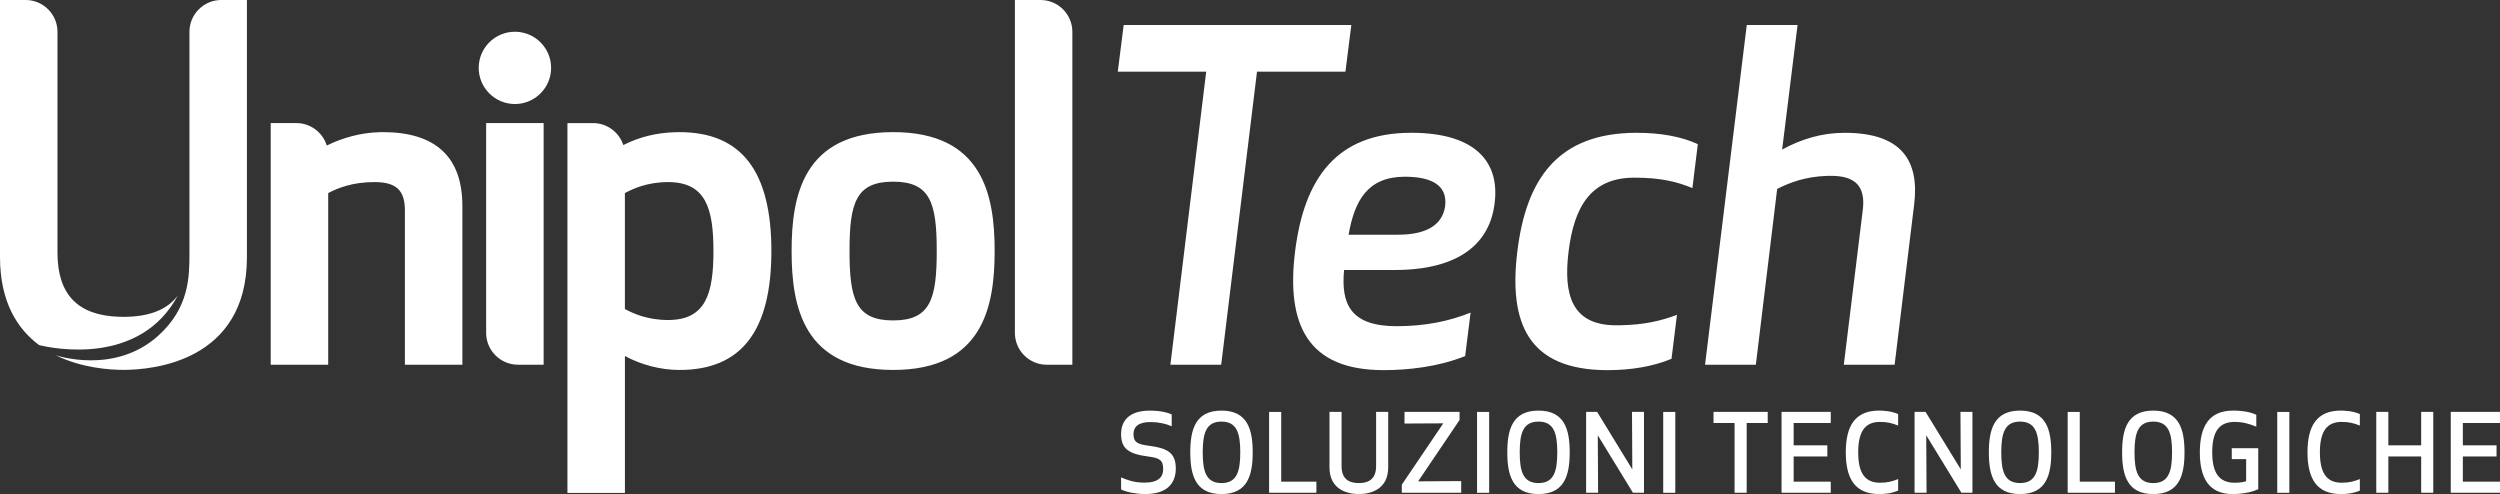 <svg width="253" height="50" viewBox="0 0 253 50" fill="none" xmlns="http://www.w3.org/2000/svg">
<rect x="0" y="0" width="253" height="50" fill="#333333" stroke="none"/>
<path d="M116.358 41.555C117.417 41.555 118.161 41.741 118.577 41.947V43.137C117.975 42.874 117.233 42.711 116.425 42.711C115.147 42.711 114.708 43.236 114.708 43.934C114.708 44.818 115.211 44.971 116.292 45.113C117.996 45.343 118.991 45.725 118.991 47.394L118.982 47.676C118.874 49.069 117.938 50 115.879 50C115.06 50 114.012 49.814 113.453 49.531V48.309C113.902 48.505 114.687 48.844 115.802 48.844C117.276 48.844 117.715 48.244 117.715 47.468C117.715 46.561 117.333 46.345 116.229 46.202C114.229 45.95 113.453 45.417 113.453 43.922C113.453 42.722 114.129 41.555 116.358 41.555ZM123.615 41.553C126.248 41.553 126.773 43.463 126.773 45.776C126.773 48.09 126.25 50 123.615 50C120.981 50 120.457 48.09 120.457 45.776C120.457 43.463 120.983 41.553 123.615 41.553ZM155.696 41.553C158.331 41.553 158.854 43.463 158.854 45.776C158.854 48.09 158.329 50 155.696 50C153.064 50 152.538 48.09 152.538 45.776C152.538 43.463 153.062 41.553 155.696 41.553ZM204.431 41.553C207.065 41.553 207.589 43.463 207.589 45.776C207.589 48.09 207.063 50 204.431 50C201.798 50 201.272 48.09 201.272 45.776C201.272 43.463 201.796 41.553 204.431 41.553ZM217.914 41.553C220.549 41.553 221.072 43.463 221.072 45.776C221.072 48.09 220.547 50 217.914 50C215.282 50 214.757 48.09 214.757 45.776C214.757 43.463 215.28 41.553 217.914 41.553ZM225.987 41.553C227.112 41.553 227.867 41.749 228.337 41.978V43.178C227.572 42.862 226.926 42.699 226.141 42.699C224.457 42.699 223.878 43.835 223.878 45.776C223.878 47.718 224.48 48.853 226.141 48.853C226.643 48.853 227.07 48.788 227.31 48.701V46.464H225.855V45.361H228.533V49.498C228.107 49.727 227.123 50 225.955 50C223.519 50 222.623 48.352 222.623 45.776C222.623 43.201 223.518 41.553 225.987 41.553ZM135.767 47.183C135.767 48.721 136.838 48.885 137.515 48.885C138.191 48.885 139.262 48.721 139.262 47.183V41.683H140.486V47.292C140.486 49.584 138.629 49.998 137.515 49.998C136.4 49.998 134.543 49.583 134.543 47.292V41.683H135.767V47.183ZM190.516 41.562C191.279 41.599 191.749 41.759 192.093 41.901V43.068C191.47 42.819 190.99 42.697 190.246 42.697C188.683 42.697 188.05 43.755 188.05 45.774C188.05 47.794 188.683 48.852 190.246 48.852C190.988 48.852 191.47 48.732 192.093 48.482V49.648C191.7 49.812 191.144 49.998 190.17 49.998C187.744 49.998 186.793 48.459 186.793 45.774C186.793 43.09 187.744 41.551 190.17 41.551L190.516 41.562ZM237.24 41.562C238.003 41.599 238.474 41.759 238.817 41.901V43.068C238.195 42.819 237.715 42.697 236.971 42.697C235.407 42.697 234.774 43.755 234.774 45.774C234.774 47.794 235.407 48.852 236.971 48.852C237.713 48.852 238.195 48.732 238.817 48.482V49.648C238.424 49.812 237.868 49.998 236.895 49.998C234.469 49.998 233.518 48.459 233.518 45.774C233.518 43.09 234.469 41.551 236.895 41.551L237.24 41.562ZM60.023 12.458C61.446 12.458 62.66 13.394 63.08 14.681C64.699 13.858 66.444 13.428 68.375 13.378L68.766 13.373C75.021 13.373 78.064 17.308 78.064 25.406C78.063 33.504 75.021 37.44 68.766 37.44C66.882 37.44 64.909 36.931 63.242 36.028V49.885H57.425V12.458H60.023ZM150.702 49.87H149.478V41.685H150.702V49.87ZM169.541 49.87H168.317V41.685H169.541V49.87ZM231.681 49.87H230.457V41.685H231.681V49.87ZM129.658 48.744H133.219V49.868H128.434V41.685H129.658V48.744ZM147.709 42.503L143.514 48.711L147.873 48.688V49.868H141.863V49.05L146.06 42.842L142.136 42.862V41.683H147.709V42.503ZM165.19 47.501L165.159 41.683H166.371V49.868H165.257L161.695 44.052L161.729 49.868H160.515V41.683H161.629L165.19 47.501ZM178.893 42.809H176.763V49.868H175.539V42.809H173.408V41.683H178.893V42.809ZM185.274 42.809H181.518V45.065H184.926V46.191H181.518V48.744H185.274V49.868H180.293V41.683H185.274V42.809ZM198.432 47.501L198.398 41.683H199.61V49.868H198.495L194.935 44.052L194.968 49.868H193.754V41.683H194.868L198.432 47.501ZM210.472 48.744H214.034V49.868H209.249V41.685H210.472V48.744ZM241.7 45.065H245.023V41.683H246.246V49.868H245.023V46.191H241.7V49.868H240.479V41.683H241.7V45.065ZM253 42.809H249.24V45.065H252.65V46.191H249.24V48.744H253V49.868H248.017V41.683H253V42.809ZM123.615 42.666C122.064 42.666 121.715 43.833 121.715 45.776C121.715 47.718 122.064 48.887 123.615 48.887C125.166 48.887 125.516 47.72 125.516 45.776C125.516 43.833 125.166 42.666 123.615 42.666ZM155.696 42.666C154.145 42.666 153.796 43.833 153.796 45.776C153.796 47.718 154.145 48.887 155.696 48.887C157.247 48.887 157.597 47.72 157.597 45.776C157.597 43.833 157.247 42.666 155.696 42.666ZM204.429 42.666C202.878 42.666 202.528 43.833 202.528 45.776C202.528 47.718 202.878 48.887 204.429 48.887C205.98 48.887 206.329 47.72 206.329 45.776C206.329 43.833 205.98 42.666 204.429 42.666ZM217.912 42.666C216.361 42.666 216.012 43.833 216.012 45.776C216.012 47.718 216.361 48.887 217.912 48.887C219.463 48.887 219.812 47.72 219.812 45.776C219.812 43.833 219.463 42.666 217.912 42.666ZM165.625 13.44C168.011 13.44 170.123 13.805 171.82 14.586L171.271 19.032C169.709 18.39 168.059 17.979 165.396 17.979C160.943 17.979 159.29 21.005 158.74 25.449C158.19 29.896 159.106 32.92 163.559 32.92L164.045 32.915C166.436 32.867 168.073 32.467 169.707 31.866L169.157 36.312C167.275 37.091 165.072 37.459 162.686 37.459C154.563 37.459 152.681 32.601 153.554 25.449C154.426 18.299 157.502 13.44 165.625 13.44ZM142.812 13.438C149.558 13.438 151.762 16.601 151.258 20.542C150.799 24.485 147.862 27.324 141.114 27.324H136.021L136.019 27.326C135.698 30.765 136.662 33.011 141.342 33.011C144.233 33.011 146.665 32.506 148.824 31.635L148.274 36.036C145.522 37.137 142.492 37.457 140.013 37.457C132.349 37.457 130.145 32.874 131.062 25.447C131.98 18.068 135.239 13.438 142.812 13.438ZM90.385 13.371C99.49 13.371 100.658 19.802 100.658 25.403C100.658 31.005 99.49 37.438 90.385 37.438C81.279 37.438 80.11 31.007 80.11 25.403C80.11 19.8 81.28 13.371 90.385 13.371ZM24.99 26.018C24.99 36.606 15.428 37.431 12.497 37.431C11.118 37.431 8.268 37.248 5.638 35.949C5.794 36.002 11.57 37.916 15.961 34.023C19.172 31.174 19.173 27.955 19.173 25.573V3.212C19.173 1.446 20.62 0 22.389 0H24.99V26.018ZM105.307 0C107.075 0 108.52 1.443 108.522 3.207V36.91H105.923C104.155 36.91 102.708 35.464 102.708 33.696V0H105.307ZM29.996 12.456C31.437 12.456 32.664 13.416 33.069 14.727C34.764 13.895 36.573 13.434 38.375 13.379L38.738 13.371C44.082 13.371 46.793 15.885 46.793 20.84V36.908H40.976V21.285C40.975 19.282 40.126 18.427 37.895 18.427C35.663 18.427 34.175 19.032 33.214 19.54V36.908H27.396V12.456H29.996ZM55.016 36.908H52.414C50.646 36.908 49.198 35.462 49.198 33.694V12.456H55.016V36.908ZM136.157 7.251H127.209L123.584 36.908H118.443L122.068 7.251H113.12L113.716 2.53H136.755L136.157 7.251ZM180.353 15.135C182.28 14.081 184.347 13.44 186.686 13.44C192.515 13.44 194.258 16.326 193.708 20.727L191.735 36.908H186.594L188.521 21.186C188.797 18.849 187.742 17.795 185.308 17.795L184.87 17.801C182.707 17.874 181.097 18.478 179.849 19.123L177.691 36.908H172.551L176.773 2.53H181.914L180.353 15.135ZM2.602 0C4.37 5.40038e-06 5.817 1.446 5.817 3.212V25.573C5.817 29.805 7.869 31.93 12.08 32.059L12.493 32.065C15.098 32.064 16.924 31.348 18.002 29.898C14.158 37.071 5.365 35.266 3.954 34.923C1.735 33.264 0 30.525 0 26.015V0H2.602ZM90.385 18.384C86.609 18.384 85.971 20.55 85.971 25.403C85.971 30.257 86.609 32.428 90.385 32.428C94.16 32.428 94.798 30.261 94.798 25.403C94.798 20.546 94.16 18.384 90.385 18.384ZM67.609 18.427C65.484 18.427 64.033 19.115 63.239 19.54V31.271C64.029 31.697 65.473 32.385 67.609 32.385C71.431 32.385 72.2 29.714 72.2 25.406C72.2 21.098 71.433 18.427 67.609 18.427ZM142.169 17.884C138.405 17.884 137.074 20.313 136.479 23.752H141.48C144.187 23.752 145.979 22.88 146.254 20.818C146.483 18.755 144.876 17.884 142.169 17.884ZM52.109 3.212C54.128 3.212 55.772 4.851 55.773 6.869C55.773 8.887 54.128 10.527 52.109 10.527C50.089 10.527 48.445 8.887 48.445 6.869C48.445 4.851 50.091 3.212 52.109 3.212Z" fill="white"/>
</svg>
